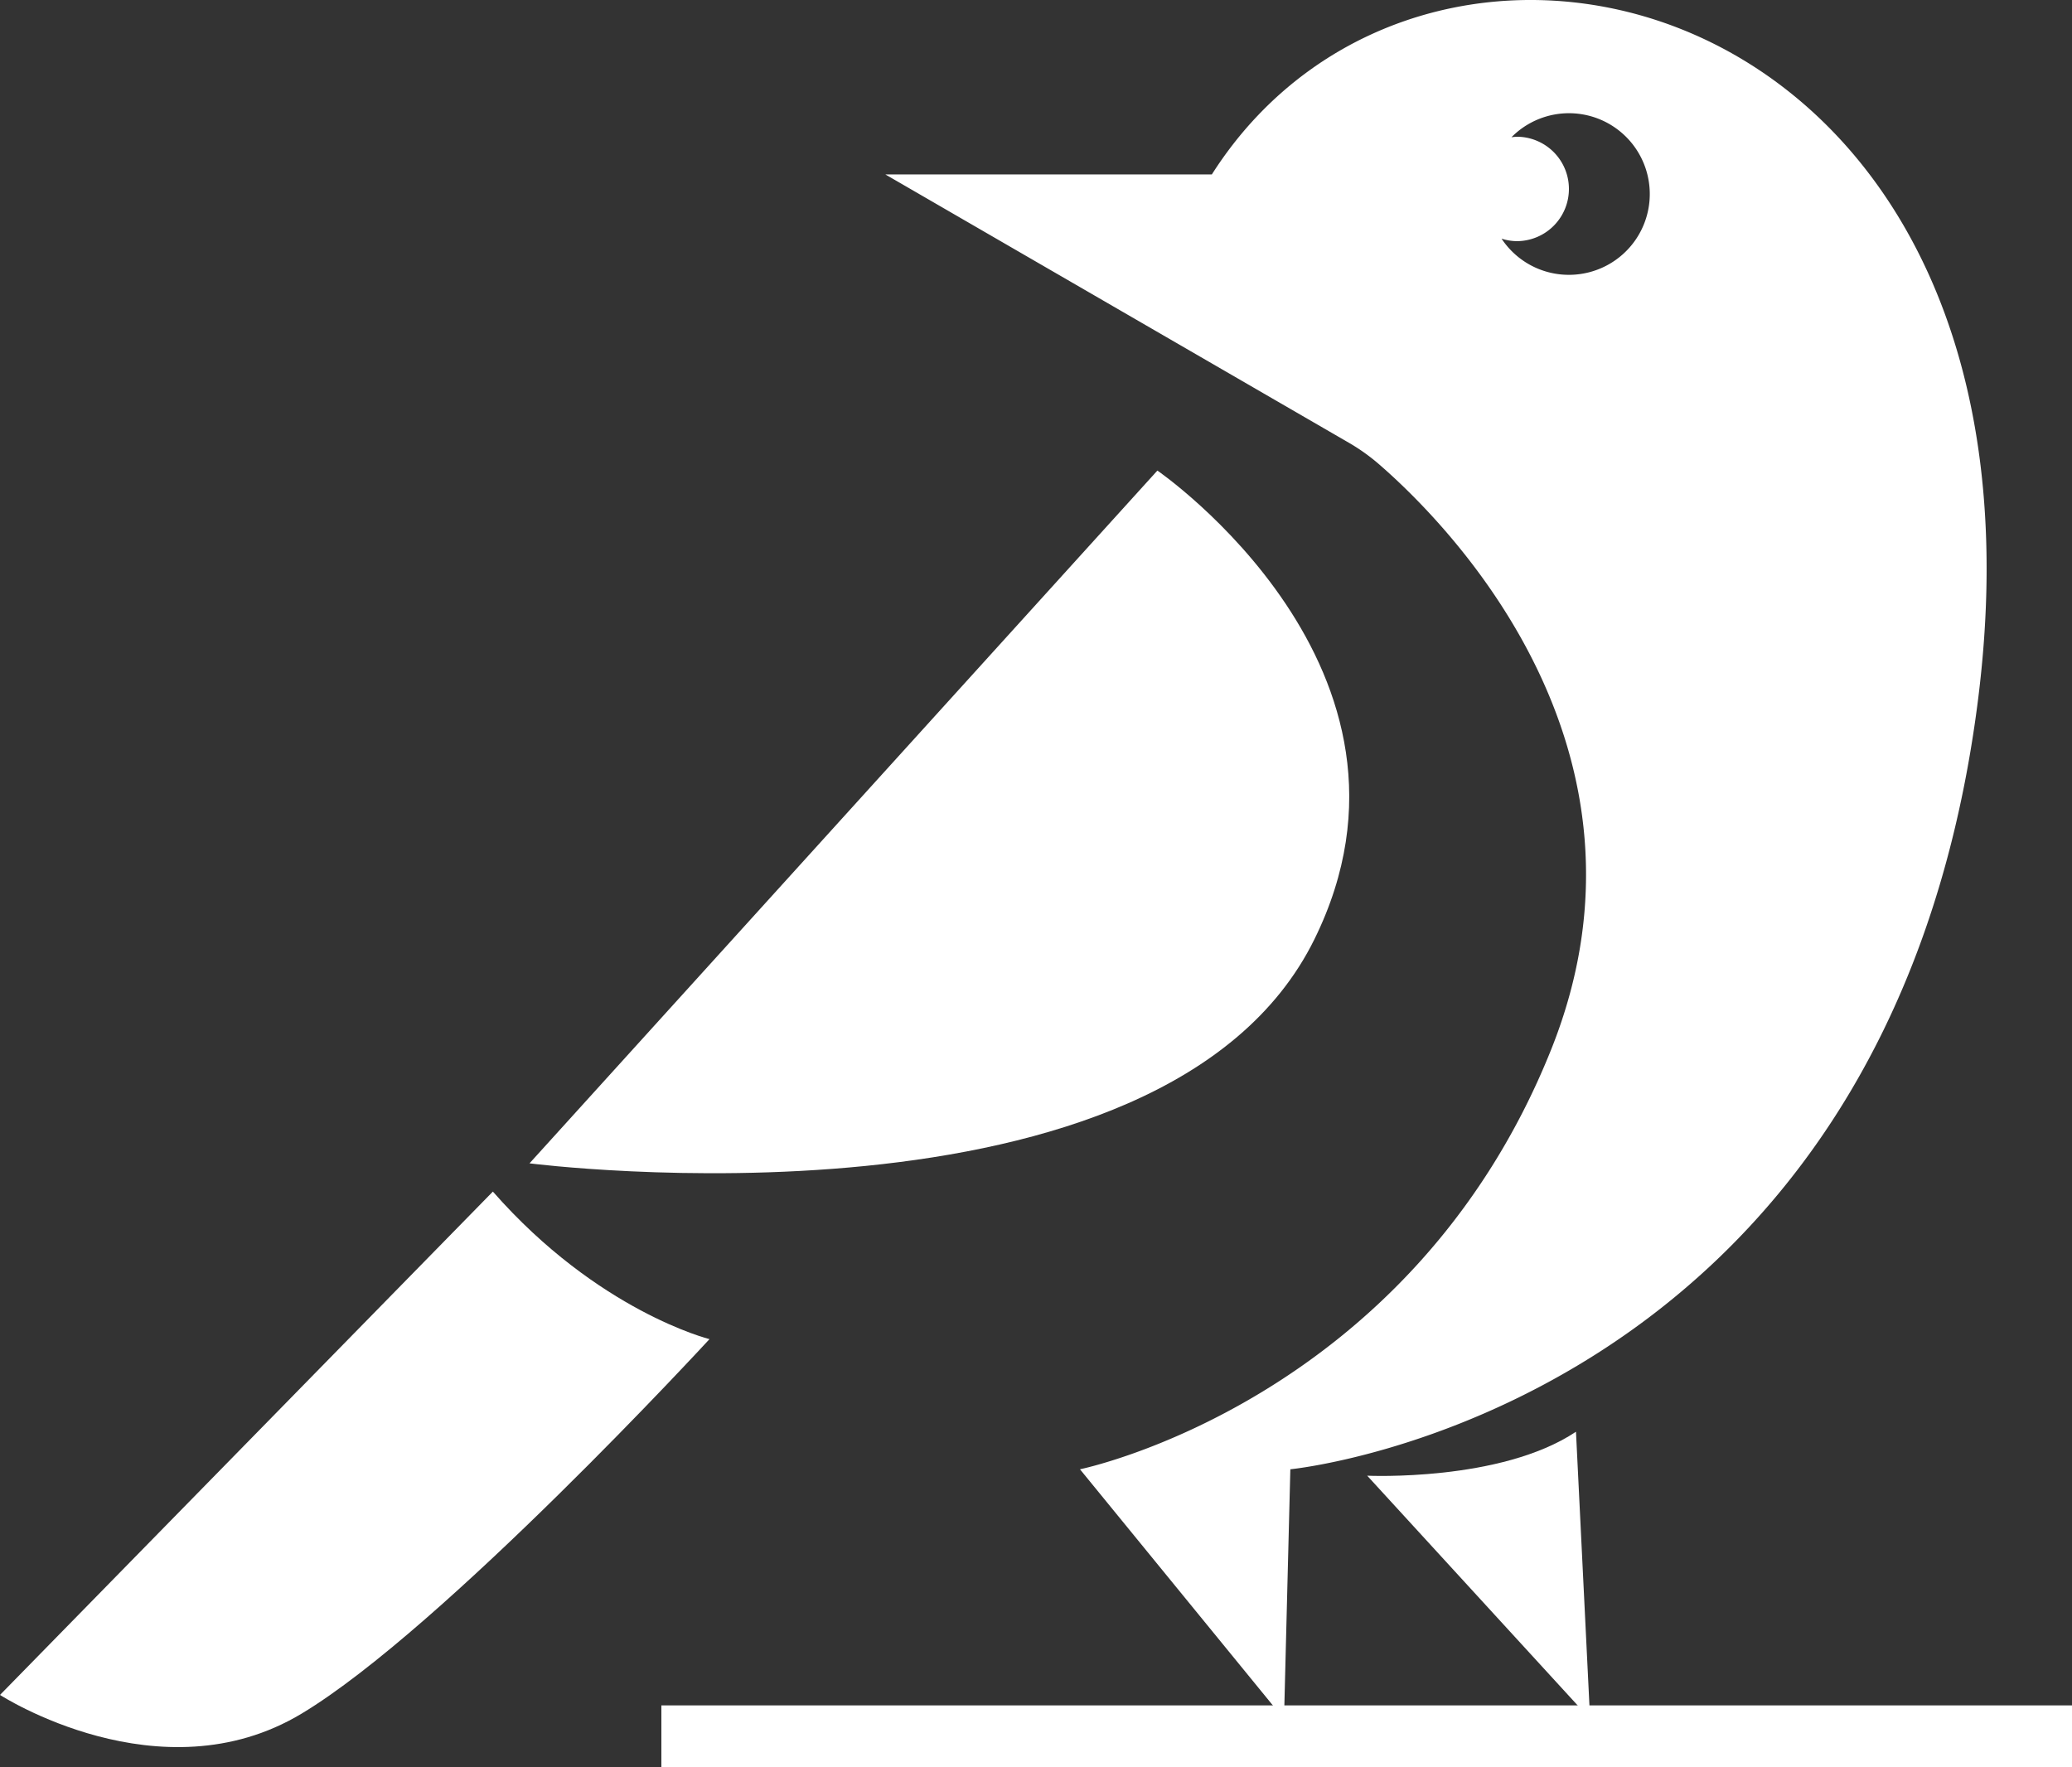 <svg xmlns="http://www.w3.org/2000/svg" width="504" height="429.844" viewBox="0 0 504 429.844"><rect x="0" y="0" width="504" height="429.844" fill="#333333" stroke="none"/><g id="vogel" transform="translate(-921.661 -417)"><path id="Pfad_1" data-name="Pfad 1" d="M471.512,451.718,351.622,574.154s38.945,25.2,73.309,4.582S524.2,487.609,524.2,487.609s-27.109-6.745-52.691-35.891" transform="translate(570.039 255.126)" fill="#fff"></path><path id="Pfad_2" data-name="Pfad 2" d="M552.354,346.9,705.081,178.389s70.515,48.47,38.182,114.036C706.608,366.752,552.354,346.9,552.354,346.9" transform="translate(498.107 353.074)" fill="#fff"></path><path id="Pfad_3" data-name="Pfad 3" d="M869.915,553.452s32.455,1.527,50.782-10.691l3.437,69.873Z" transform="translate(384.31 222.501)" fill="#fff"></path><rect id="Rechteck_3" data-name="Rechteck 3" width="343.126" height="15.018" transform="translate(1082.535 831.826)" fill="#fff"></rect><path id="Pfad_4" data-name="Pfad 4" d="M766.663,42.429H687.242l112.74,65.262a47.886,47.886,0,0,1,7.386,5.27c15.855,13.752,71.387,68.765,41.754,142.523C814.758,341.02,734.586,357.393,734.586,357.393l49.634,60.76,1.538-60.76s145.075-14.085,167.208-186.658C975.14-1.879,820.124-41.57,766.663,42.429M853.5,66.851a19.615,19.615,0,0,1-16.366-8.8,12.559,12.559,0,0,0,3.685.608,12.7,12.7,0,1,0,0-25.4,12.55,12.55,0,0,0-1.278.129A19.656,19.656,0,1,1,853.5,66.851" transform="translate(449.771 417)" fill="#fff"></path></g></svg>